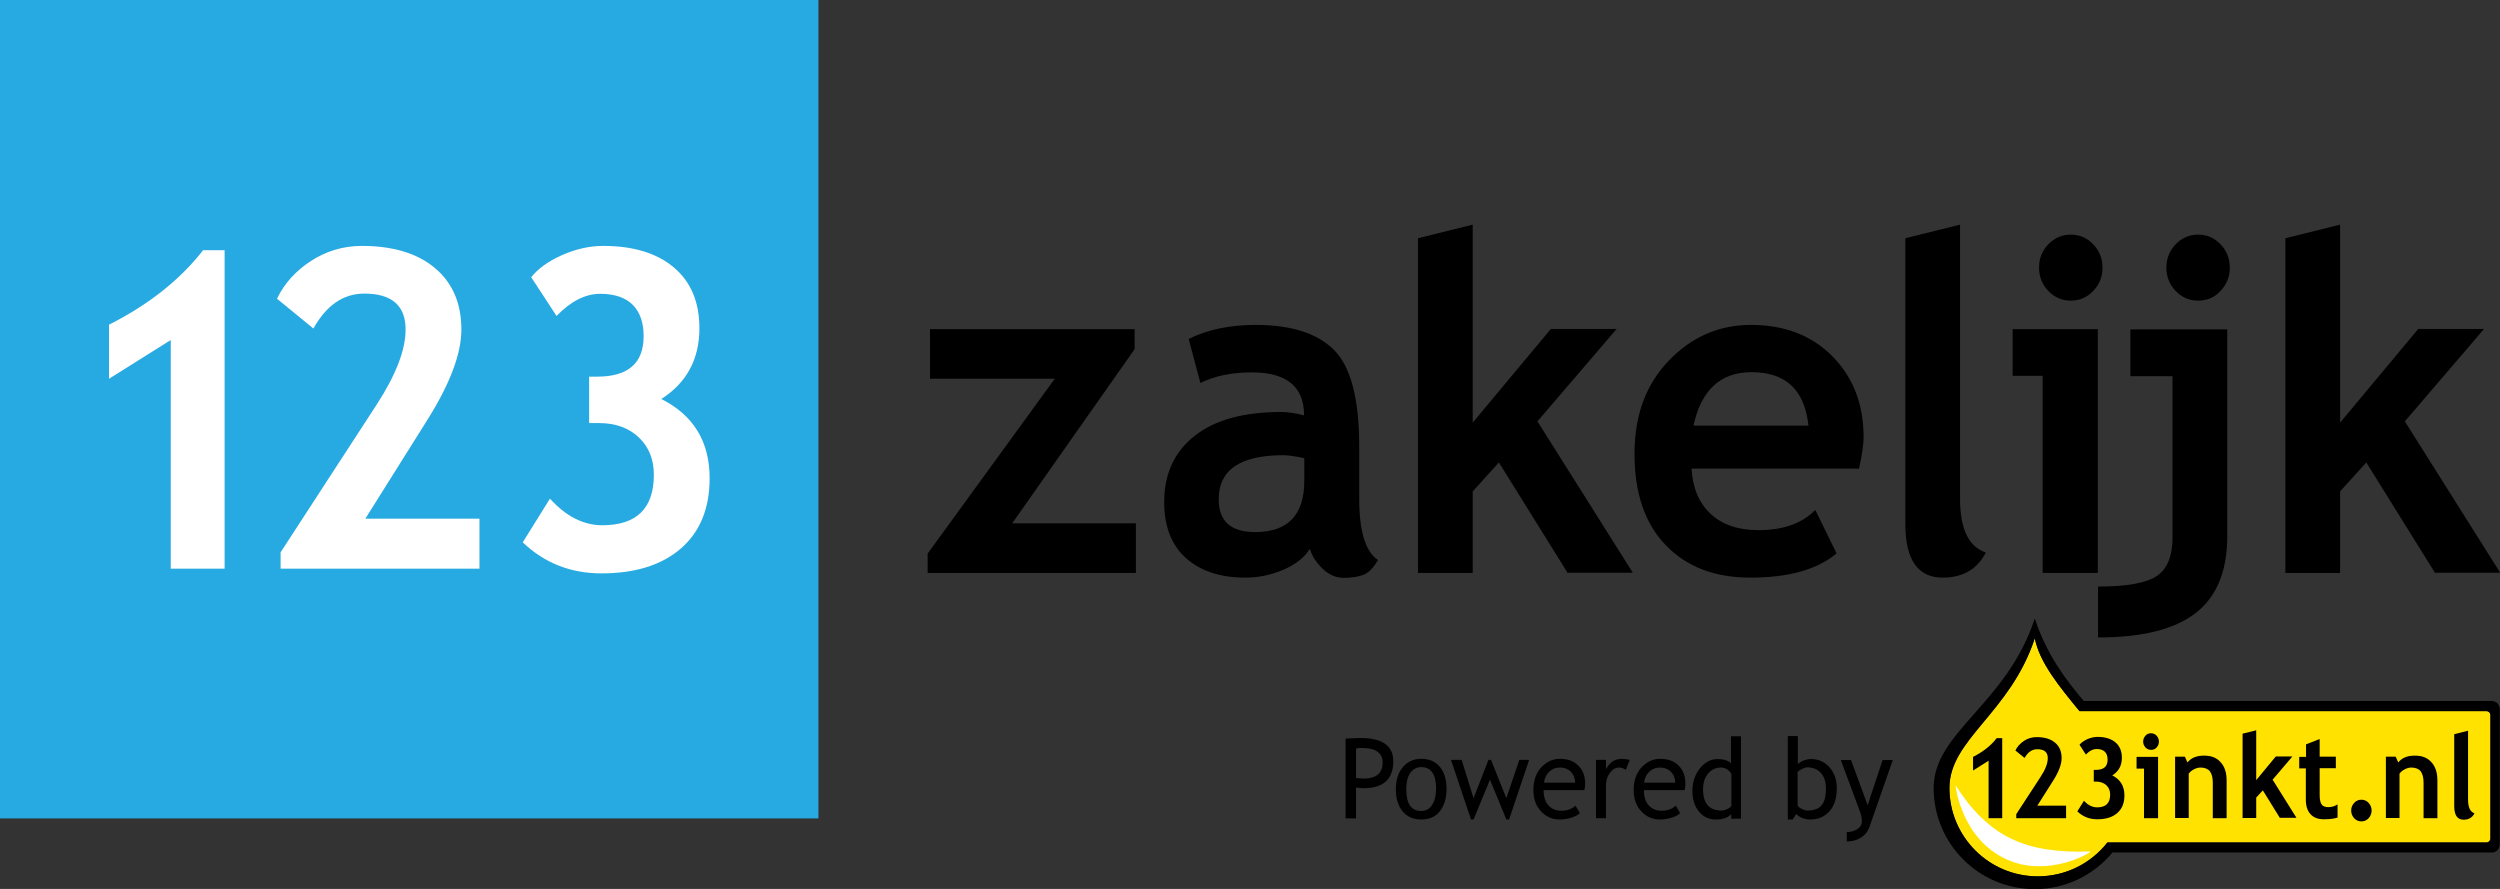 <?xml version="1.0" encoding="UTF-8"?>
<svg xmlns="http://www.w3.org/2000/svg" version="1.1" viewBox="0 0 117.42 41.75">
  <rect x="0" y="0" width="117.42" height="41.75" fill="#333333" stroke="none"/>
  <!-- Generator: Adobe Illustrator 29.0.1, SVG Export Plug-In . SVG Version: 2.1.0 Build 192)  -->
  <defs>
    <style>
      .st0 {
        fill: #ffe200;
      }

      .st1 {
        isolation: isolate;
      }

      .st2 {
        mix-blend-mode: multiply;
      }

      .st3 {
        fill: #fff;
      }

      .st4 {
        fill: #27aae1;
      }
    </style>
  </defs>
  <g class="st1">
    <g id="Layer_1">
      <g>
        <rect class="st4" width="38.44" height="38.44"/>
        <g>
          <path d="M43.57,26.91v-.91l5.97-8.21h-5.86v-2.33h9.61v.94l-5.75,8.18h5.81v2.33h-9.77Z"/>
          <path d="M61.52,25.77c-.23.4-.64.72-1.22.98-.58.25-1.18.38-1.81.38-1.18,0-2.11-.31-2.79-.92s-1.02-1.49-1.02-2.63c0-1.33.48-2.36,1.43-3.11s2.31-1.12,4.07-1.12c.3,0,.66.05,1.07.16,0-1.35-.82-2.02-2.45-2.02-.96,0-1.77.17-2.42.5l-.55-2.07c.88-.44,1.93-.66,3.15-.66,1.68,0,2.91.4,3.69,1.19s1.17,2.3,1.17,4.52v2.45c0,1.53.29,2.49.88,2.88-.21.38-.45.62-.71.71-.26.09-.56.13-.89.13-.37,0-.7-.14-1-.43s-.49-.59-.6-.93ZM61.27,21.52c-.44-.09-.77-.14-.99-.14-2.03,0-3.04.69-3.04,2.07,0,1.03.57,1.54,1.71,1.54,1.54,0,2.31-.8,2.31-2.41v-1.07Z"/>
          <path d="M73.63,26.91l-3.23-5.19-1.23,1.36v3.83h-2.57v-15.72l2.57-.64v9.3l3.67-4.4h3.09l-3.72,4.34,4.48,7.11h-3.05Z"/>
          <path d="M87.3,22.01h-7.85c.05.91.35,1.62.9,2.13.55.51,1.3.76,2.24.76,1.17,0,2.06-.32,2.67-.95l1,2.04c-.9.76-2.25,1.14-4.05,1.14-1.68,0-3-.51-3.98-1.53-.98-1.02-1.46-2.45-1.46-4.28s.54-3.27,1.61-4.38c1.07-1.12,2.36-1.68,3.86-1.68,1.59,0,2.87.5,3.84,1.49.97.99,1.45,2.25,1.45,3.79,0,.33-.07.82-.22,1.49ZM79.54,19.99h5.4c-.18-1.68-1.07-2.51-2.67-2.51-1.46,0-2.37.84-2.73,2.51Z"/>
          <path d="M89.49,11.19l2.57-.64v12.88c0,1.41.4,2.25,1.21,2.52-.4.78-1.07,1.18-2.03,1.18-1.16,0-1.75-.84-1.75-2.52v-13.41Z"/>
          <path d="M95.94,26.91v-9.26h-1.41v-2.19h4v11.45h-2.6ZM97.26,11.02c.41,0,.76.15,1.05.45.29.3.44.67.44,1.1s-.14.79-.44,1.1-.64.45-1.05.45-.76-.15-1.05-.45-.44-.67-.44-1.1.14-.79.44-1.1c.29-.3.64-.45,1.05-.45Z"/>
          <path d="M98.54,29.93v-2.38c1.37,0,2.29-.17,2.78-.51s.72-.95.72-1.82v-7.55h-1.98v-2.2h4.55v9.71c0,1.64-.49,2.84-1.48,3.61-.99.77-2.52,1.15-4.58,1.15ZM103.24,11.02c.41,0,.76.15,1.05.45.29.3.44.67.44,1.1s-.15.79-.44,1.1-.64.45-1.05.45-.76-.15-1.05-.45-.44-.67-.44-1.1.15-.79.44-1.1c.29-.3.64-.45,1.05-.45Z"/>
          <path d="M114.37,26.91l-3.23-5.19-1.23,1.36v3.83h-2.57v-15.72l2.57-.64v9.3l3.67-4.4h3.09l-3.72,4.34,4.48,7.11h-3.05Z"/>
        </g>
        <g>
          <path class="st3" d="M24.56,25.46l1.27-2.04c.75.83,1.57,1.25,2.46,1.25,1.61,0,2.42-.79,2.42-2.37,0-.72-.23-1.3-.7-1.75-.47-.45-1.1-.68-1.89-.68h-.45v-2.18h.38c1.45,0,2.18-.63,2.18-1.9s-.68-1.99-2.04-1.99c-.7,0-1.38.35-2.05,1.04l-1.19-1.82c.31-.39.78-.74,1.43-1.03.65-.29,1.3-.44,1.95-.44,1.42,0,2.53.34,3.33,1.02.8.68,1.19,1.63,1.19,2.85,0,1.45-.6,2.56-1.79,3.32,1.51.76,2.27,2,2.27,3.72,0,1.42-.45,2.52-1.35,3.3-.9.78-2.14,1.17-3.73,1.17-1.44,0-2.67-.48-3.69-1.45Z"/>
          <path class="st3" d="M8.02,26.71v-10.74l-2.9,1.82v-2.54c1.86-.94,3.34-2.11,4.42-3.5h1.01v14.96h-2.53Z"/>
          <path class="st3" d="M13.18,26.71v-.77l4.52-6.95c.9-1.39,1.35-2.56,1.35-3.51,0-1.13-.65-1.69-1.94-1.69-.99,0-1.78.55-2.39,1.64l-1.71-1.4c.34-.71.87-1.3,1.59-1.77.72-.47,1.53-.71,2.4-.71,1.46,0,2.61.35,3.43,1.04.83.7,1.24,1.66,1.24,2.89,0,1.13-.53,2.54-1.59,4.23l-2.92,4.65h5.36v2.35h-9.36Z"/>
        </g>
        <g>
          <path d="M63.69,36.99v1.45h-.49v-3.75c.37-.02.6-.03.67-.03,1.05,0,1.57.36,1.57,1.09,0,.84-.46,1.27-1.39,1.27-.06,0-.18,0-.36-.03ZM63.69,35.15v1.39c.21.02.32.03.33.03.61,0,.92-.25.92-.75,0-.46-.33-.69-.98-.69-.07,0-.16,0-.27.03Z"/>
          <path d="M65.56,37.06c0-.42.11-.77.33-1.03s.51-.39.86-.39c.38,0,.67.13.88.38.21.25.31.6.31,1.04s-.11.79-.32,1.05-.5.38-.87.38-.67-.13-.88-.39c-.21-.26-.31-.61-.31-1.04ZM66.05,37.06c0,.69.23,1.03.7,1.03.22,0,.39-.09.51-.28.12-.18.19-.44.19-.76,0-.68-.23-1.02-.7-1.02-.21,0-.38.09-.51.27-.13.18-.19.43-.19.75Z"/>
          <path d="M70.87,38.49h-.12l-.77-1.87-.77,1.87h-.12l-.94-2.8h.5l.56,1.8.7-1.8h.12l.72,1.8.61-1.8h.46l-.94,2.8Z"/>
          <path d="M74.4,37.11h-1.9c0,.32.08.57.25.74.15.15.34.23.58.23.27,0,.49-.08.67-.24l.2.35c-.07.08-.18.14-.33.19-.19.07-.4.11-.62.11-.33,0-.61-.12-.84-.35-.26-.26-.39-.6-.39-1.04s.13-.82.4-1.09c.24-.24.52-.37.84-.37.38,0,.67.11.88.33.21.21.31.49.31.84,0,.11-.01.21-.04.3ZM73.27,36.05c-.21,0-.38.07-.52.21-.13.13-.21.3-.23.5h1.46c0-.2-.06-.36-.18-.49-.13-.14-.31-.22-.53-.22Z"/>
          <path d="M76.36,36.16c-.1-.07-.2-.11-.31-.11-.17,0-.31.08-.43.24s-.19.35-.19.57v1.57h-.47v-2.74h.47v.44c.17-.33.42-.49.76-.49.08,0,.2.02.36.05l-.19.47Z"/>
          <path d="M79.11,37.11h-1.9c0,.32.08.57.25.74.15.15.34.23.58.23.27,0,.49-.08.67-.24l.2.35c-.07.08-.18.14-.33.19-.19.07-.4.11-.62.11-.33,0-.61-.12-.84-.35-.26-.26-.39-.6-.39-1.04s.13-.82.4-1.09c.24-.24.52-.37.84-.37.38,0,.67.11.88.33.21.21.31.49.31.84,0,.11-.01.21-.04.3ZM77.97,36.05c-.21,0-.38.07-.52.21-.13.13-.21.3-.23.5h1.46c0-.2-.06-.36-.18-.49-.13-.14-.31-.22-.53-.22Z"/>
          <path d="M81.31,38.44v-.2c-.16.17-.4.25-.71.25-.33,0-.6-.12-.8-.37-.21-.25-.31-.57-.31-.98s.12-.76.35-1.05.52-.44.84-.44c.27,0,.48.07.62.2v-1.27h.47v3.87h-.47ZM81.31,36.33c-.12-.18-.28-.28-.48-.28-.25,0-.45.1-.61.29-.16.19-.23.44-.23.74,0,.66.29.99.87.99.07,0,.16-.02.27-.07.1-.05.17-.1.19-.16v-1.52Z"/>
          <path d="M84.36,38.24l-.16.25h-.23v-3.92h.47v1.33c.04-.06.13-.12.25-.17s.24-.08.36-.08c.36,0,.65.13.88.39s.34.59.34.98c0,.46-.11.82-.34,1.08-.23.26-.53.39-.91.39-.12,0-.25-.02-.37-.07s-.21-.11-.27-.18ZM84.43,36.27v1.58s.06.07.17.13c.12.06.21.09.27.09.32,0,.55-.08.68-.24.14-.16.21-.43.21-.8,0-.31-.08-.55-.24-.73s-.38-.26-.65-.26c-.06,0-.14.03-.24.08s-.17.1-.2.14Z"/>
          <path d="M87.77,38.91c-.06.17-.19.32-.38.44-.19.12-.41.17-.65.17v-.44c.2,0,.36-.05.5-.14.14-.1.21-.21.21-.35,0-.15-.03-.3-.08-.44-.05-.15-.12-.33-.2-.54l-.71-1.91h.48l.78,2.12.7-2.12h.48l-1.12,3.21Z"/>
        </g>
        <g>
          <path class="st0" d="M116.78,33.4h-19.11c-.94-1.15-1.88-2.29-2.1-3.42-1.16,3.52-4.01,4.74-4.01,7.03s1.86,4.15,4.15,4.15c1.33,0,2.51-.62,3.27-1.59h17.8c.1,0,.19-.08.19-.19v-5.8c0-.1-.08-.18-.19-.18Z"/>
          <path class="st2" d="M93.4,38.43v-2.7l-.73.46v-.64c.47-.24.84-.53,1.11-.88h.26v3.76h-.64Z"/>
          <path class="st2" d="M94.7,38.43v-.19l1.14-1.75c.23-.35.34-.64.34-.88,0-.28-.16-.42-.49-.42-.25,0-.45.14-.6.41l-.43-.35c.08-.18.22-.33.4-.45.18-.12.38-.18.6-.18.37,0,.66.09.86.26.21.17.31.42.31.73,0,.28-.13.64-.4,1.06l-.74,1.17h1.35v.59h-2.35Z"/>
          <path class="st2" d="M97.56,38.12l.32-.51c.19.21.4.31.62.31.41,0,.61-.2.61-.6,0-.18-.06-.33-.18-.44-.12-.11-.28-.17-.48-.17h-.11v-.55h.1c.37,0,.55-.16.55-.48s-.17-.5-.51-.5c-.18,0-.35.09-.51.26l-.3-.46c.08-.1.2-.18.36-.26.16-.07.33-.11.49-.11.36,0,.64.09.84.26.2.17.3.41.3.72,0,.37-.15.64-.45.83.38.19.57.5.57.94,0,.36-.11.63-.34.83-.23.2-.54.29-.94.29-.36,0-.67-.12-.93-.37Z"/>
          <path class="st2" d="M100.7,38.43v-2.33h-.35v-.55h1.01v2.88h-.65ZM101.03,34.44c.1,0,.19.04.26.11.07.08.11.17.11.28s-.04.2-.11.28c-.07.08-.16.11-.26.11s-.19-.04-.26-.11c-.07-.08-.11-.17-.11-.28s.04-.2.11-.28c.07-.08.16-.11.26-.11Z"/>
          <path class="st2" d="M103.93,38.43v-1.67c0-.25-.05-.42-.14-.54-.09-.11-.24-.17-.44-.17-.09,0-.2.03-.3.08-.11.06-.19.12-.25.21v2.08h-.64v-2.88h.46l.12.27c.18-.22.43-.32.78-.32s.59.1.78.31c.19.21.28.49.28.86v1.77h-.64Z"/>
          <path class="st2" d="M107.09,38.43l-.81-1.31-.31.34v.96h-.64v-3.96l.64-.16v2.34l.92-1.11h.78l-.93,1.09,1.12,1.79h-.77Z"/>
          <path class="st2" d="M108.31,36.09h-.32v-.54h.32v-.59l.64-.25v.83h.76v.54h-.76v1.26c0,.21.03.35.09.44.06.09.17.13.32.13s.3-.04.43-.13v.62c-.15.05-.36.08-.64.08s-.49-.08-.63-.24c-.15-.16-.22-.39-.22-.69v-1.46Z"/>
          <path class="st2" d="M110.43,38.07c0-.14.05-.26.14-.36.09-.1.21-.15.34-.15s.25.05.34.15c.09.1.14.22.14.36s-.05.26-.14.36c-.09.1-.21.15-.34.15s-.25-.05-.34-.15c-.09-.1-.14-.22-.14-.36Z"/>
          <path class="st2" d="M113.83,38.43v-1.67c0-.25-.05-.42-.14-.54-.09-.11-.24-.17-.44-.17-.09,0-.2.03-.3.08-.11.06-.19.12-.25.21v2.08h-.64v-2.88h.46l.12.27c.18-.22.43-.32.78-.32s.59.1.78.31c.19.21.28.49.28.86v1.77h-.64Z"/>
          <path class="st2" d="M115.28,34.48l.64-.16v3.24c0,.36.1.57.3.64-.1.2-.27.3-.51.3-.29,0-.44-.21-.44-.64v-3.37Z"/>
          <path class="st2" d="M117.05,32.92h-19.18c-.86-1-1.75-2.2-2.3-3.87-1.32,4.03-4.75,5.33-4.75,7.96s2.13,4.75,4.75,4.75c1.47,0,2.78-.67,3.65-1.72h17.83c.2,0,.36-.17.36-.39v-6.33c0-.22-.16-.39-.36-.39ZM116.97,39.38c0,.1-.08.19-.19.19h-17.8c-.76.97-1.94,1.59-3.27,1.59-2.29,0-4.15-1.86-4.15-4.15s2.85-3.51,4.01-7.03c.22,1.13,1.15,2.27,2.1,3.42h19.11c.1,0,.19.08.19.19v5.8Z"/>
          <path class="st3" d="M91.83,36.86c1.59,2.48,3.33,3.24,6.37,3.13-.11.13-1.91,1.13-3.69.48-2.4-.88-2.67-3.61-2.67-3.61Z"/>
        </g>
      </g>
    </g>
  </g>
</svg>